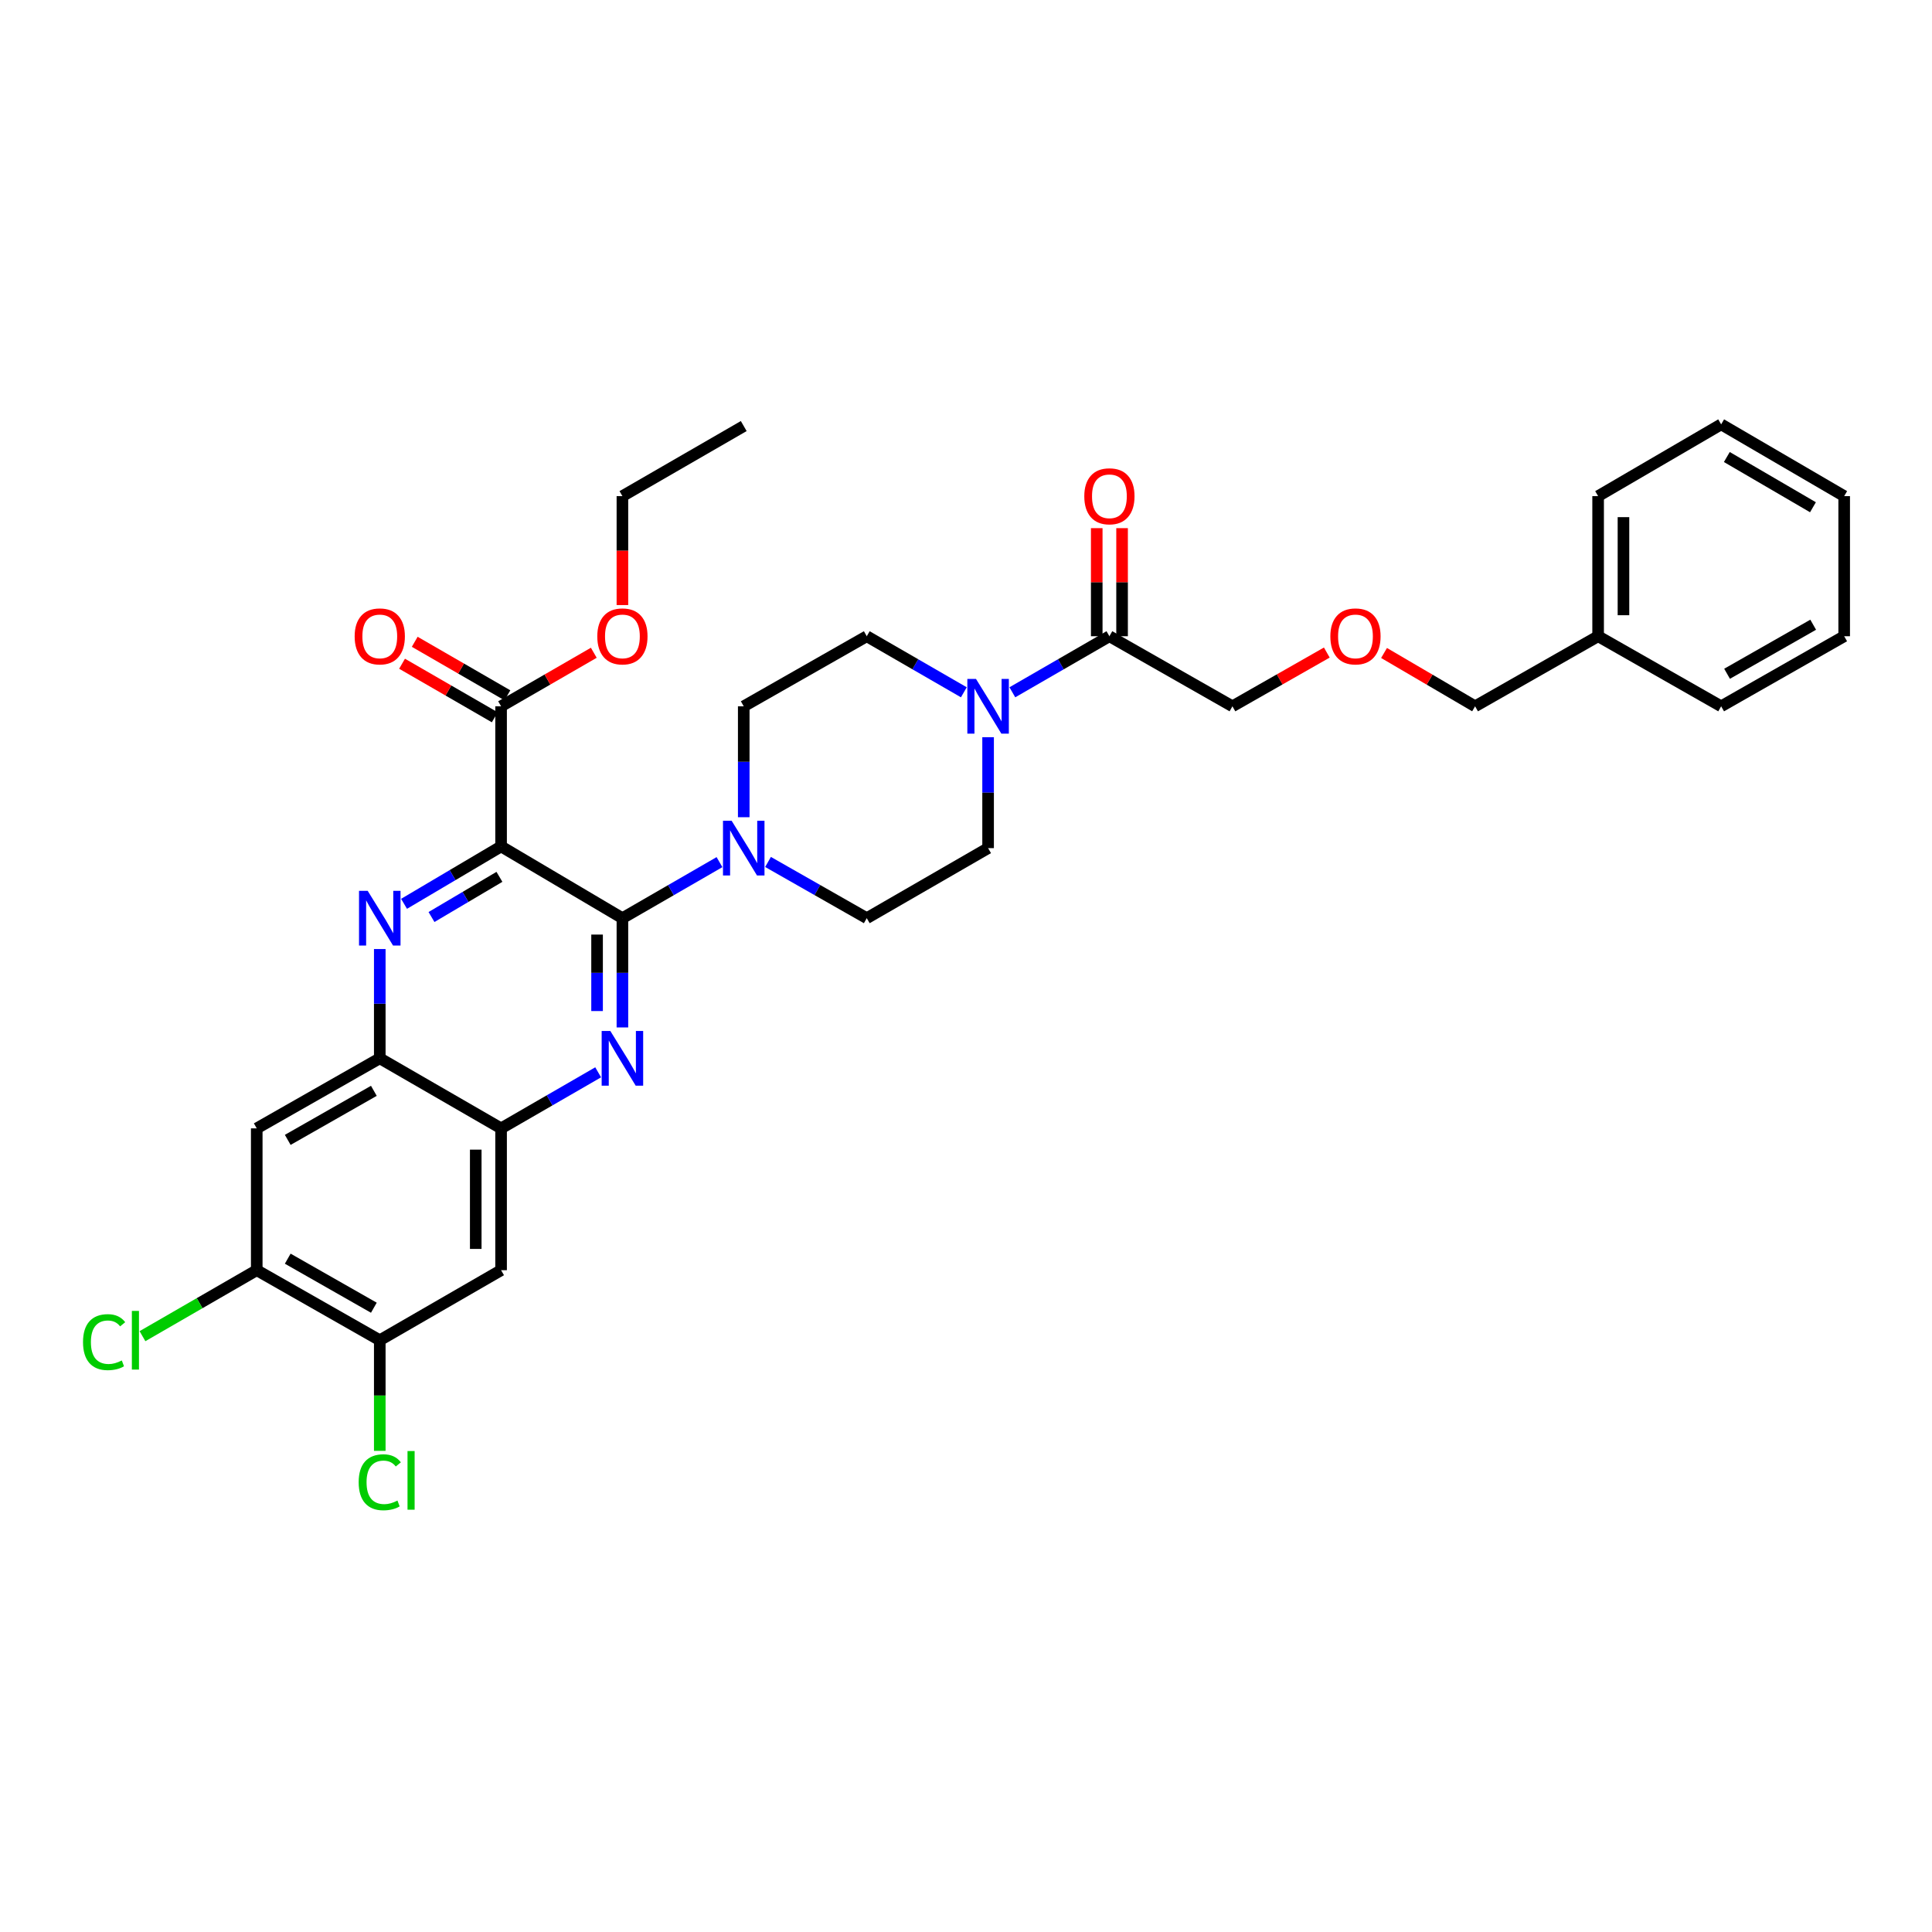 <?xml version='1.0' encoding='iso-8859-1'?>
<svg version='1.1' baseProfile='full'
              xmlns='http://www.w3.org/2000/svg'
                      xmlns:rdkit='http://www.rdkit.org/xml'
                      xmlns:xlink='http://www.w3.org/1999/xlink'
                  xml:space='preserve'
width='1000px' height='1000px' viewBox='0 0 1000 1000'>
<!-- END OF HEADER -->
<rect style='opacity:1.0;fill:#FFFFFF;stroke:none' width='1000' height='1000' x='0' y='0'> </rect>
<path class='bond-0' d='M 511.437,381.576 L 511.437,410.283' style='fill:none;fill-rule:evenodd;stroke:#0000FF;stroke-width:6px;stroke-linecap:butt;stroke-linejoin:miter;stroke-opacity:1' />
<path class='bond-0' d='M 511.437,410.283 L 511.437,438.989' style='fill:none;fill-rule:evenodd;stroke:#000000;stroke-width:6px;stroke-linecap:butt;stroke-linejoin:miter;stroke-opacity:1' />
<path class='bond-1' d='M 523.99,358.331 L 549.109,343.823' style='fill:none;fill-rule:evenodd;stroke:#0000FF;stroke-width:6px;stroke-linecap:butt;stroke-linejoin:miter;stroke-opacity:1' />
<path class='bond-1' d='M 549.109,343.823 L 574.228,329.314' style='fill:none;fill-rule:evenodd;stroke:#000000;stroke-width:6px;stroke-linecap:butt;stroke-linejoin:miter;stroke-opacity:1' />
<path class='bond-2' d='M 498.884,358.332 L 473.761,343.823' style='fill:none;fill-rule:evenodd;stroke:#0000FF;stroke-width:6px;stroke-linecap:butt;stroke-linejoin:miter;stroke-opacity:1' />
<path class='bond-2' d='M 473.761,343.823 L 448.638,329.314' style='fill:none;fill-rule:evenodd;stroke:#000000;stroke-width:6px;stroke-linecap:butt;stroke-linejoin:miter;stroke-opacity:1' />
<path class='bond-3' d='M 580.786,329.314 L 580.786,301.341' style='fill:none;fill-rule:evenodd;stroke:#000000;stroke-width:6px;stroke-linecap:butt;stroke-linejoin:miter;stroke-opacity:1' />
<path class='bond-3' d='M 580.786,301.341 L 580.786,273.368' style='fill:none;fill-rule:evenodd;stroke:#FF0000;stroke-width:6px;stroke-linecap:butt;stroke-linejoin:miter;stroke-opacity:1' />
<path class='bond-3' d='M 567.67,329.314 L 567.67,301.341' style='fill:none;fill-rule:evenodd;stroke:#000000;stroke-width:6px;stroke-linecap:butt;stroke-linejoin:miter;stroke-opacity:1' />
<path class='bond-3' d='M 567.67,301.341 L 567.67,273.368' style='fill:none;fill-rule:evenodd;stroke:#FF0000;stroke-width:6px;stroke-linecap:butt;stroke-linejoin:miter;stroke-opacity:1' />
<path class='bond-4' d='M 574.228,329.314 L 637.908,365.581' style='fill:none;fill-rule:evenodd;stroke:#000000;stroke-width:6px;stroke-linecap:butt;stroke-linejoin:miter;stroke-opacity:1' />
<path class='bond-5' d='M 132.89,657.45 L 196.57,693.71' style='fill:none;fill-rule:evenodd;stroke:#000000;stroke-width:6px;stroke-linecap:butt;stroke-linejoin:miter;stroke-opacity:1' />
<path class='bond-5' d='M 148.932,651.491 L 193.508,676.873' style='fill:none;fill-rule:evenodd;stroke:#000000;stroke-width:6px;stroke-linecap:butt;stroke-linejoin:miter;stroke-opacity:1' />
<path class='bond-6' d='M 132.89,657.45 L 132.89,584.042' style='fill:none;fill-rule:evenodd;stroke:#000000;stroke-width:6px;stroke-linecap:butt;stroke-linejoin:miter;stroke-opacity:1' />
<path class='bond-7' d='M 132.89,657.45 L 103.317,674.526' style='fill:none;fill-rule:evenodd;stroke:#000000;stroke-width:6px;stroke-linecap:butt;stroke-linejoin:miter;stroke-opacity:1' />
<path class='bond-7' d='M 103.317,674.526 L 73.744,691.601' style='fill:none;fill-rule:evenodd;stroke:#00CC00;stroke-width:6px;stroke-linecap:butt;stroke-linejoin:miter;stroke-opacity:1' />
<path class='bond-8' d='M 196.57,693.71 L 259.361,657.45' style='fill:none;fill-rule:evenodd;stroke:#000000;stroke-width:6px;stroke-linecap:butt;stroke-linejoin:miter;stroke-opacity:1' />
<path class='bond-9' d='M 196.57,693.71 L 196.57,722.337' style='fill:none;fill-rule:evenodd;stroke:#000000;stroke-width:6px;stroke-linecap:butt;stroke-linejoin:miter;stroke-opacity:1' />
<path class='bond-9' d='M 196.57,722.337 L 196.57,750.963' style='fill:none;fill-rule:evenodd;stroke:#00CC00;stroke-width:6px;stroke-linecap:butt;stroke-linejoin:miter;stroke-opacity:1' />
<path class='bond-10' d='M 259.361,657.45 L 259.361,584.042' style='fill:none;fill-rule:evenodd;stroke:#000000;stroke-width:6px;stroke-linecap:butt;stroke-linejoin:miter;stroke-opacity:1' />
<path class='bond-10' d='M 246.245,646.439 L 246.245,595.053' style='fill:none;fill-rule:evenodd;stroke:#000000;stroke-width:6px;stroke-linecap:butt;stroke-linejoin:miter;stroke-opacity:1' />
<path class='bond-11' d='M 259.361,584.042 L 196.57,547.775' style='fill:none;fill-rule:evenodd;stroke:#000000;stroke-width:6px;stroke-linecap:butt;stroke-linejoin:miter;stroke-opacity:1' />
<path class='bond-12' d='M 259.361,584.042 L 284.484,569.533' style='fill:none;fill-rule:evenodd;stroke:#000000;stroke-width:6px;stroke-linecap:butt;stroke-linejoin:miter;stroke-opacity:1' />
<path class='bond-12' d='M 284.484,569.533 L 309.607,555.025' style='fill:none;fill-rule:evenodd;stroke:#0000FF;stroke-width:6px;stroke-linecap:butt;stroke-linejoin:miter;stroke-opacity:1' />
<path class='bond-13' d='M 196.57,547.775 L 132.89,584.042' style='fill:none;fill-rule:evenodd;stroke:#000000;stroke-width:6px;stroke-linecap:butt;stroke-linejoin:miter;stroke-opacity:1' />
<path class='bond-13' d='M 193.509,564.613 L 148.933,590' style='fill:none;fill-rule:evenodd;stroke:#000000;stroke-width:6px;stroke-linecap:butt;stroke-linejoin:miter;stroke-opacity:1' />
<path class='bond-14' d='M 196.57,547.775 L 196.57,519.499' style='fill:none;fill-rule:evenodd;stroke:#000000;stroke-width:6px;stroke-linecap:butt;stroke-linejoin:miter;stroke-opacity:1' />
<path class='bond-14' d='M 196.57,519.499 L 196.57,491.222' style='fill:none;fill-rule:evenodd;stroke:#0000FF;stroke-width:6px;stroke-linecap:butt;stroke-linejoin:miter;stroke-opacity:1' />
<path class='bond-15' d='M 322.16,531.802 L 322.16,503.525' style='fill:none;fill-rule:evenodd;stroke:#0000FF;stroke-width:6px;stroke-linecap:butt;stroke-linejoin:miter;stroke-opacity:1' />
<path class='bond-15' d='M 322.16,503.525 L 322.16,475.249' style='fill:none;fill-rule:evenodd;stroke:#000000;stroke-width:6px;stroke-linecap:butt;stroke-linejoin:miter;stroke-opacity:1' />
<path class='bond-15' d='M 309.043,523.319 L 309.043,503.525' style='fill:none;fill-rule:evenodd;stroke:#0000FF;stroke-width:6px;stroke-linecap:butt;stroke-linejoin:miter;stroke-opacity:1' />
<path class='bond-15' d='M 309.043,503.525 L 309.043,483.732' style='fill:none;fill-rule:evenodd;stroke:#000000;stroke-width:6px;stroke-linecap:butt;stroke-linejoin:miter;stroke-opacity:1' />
<path class='bond-16' d='M 322.16,475.249 L 259.361,438.108' style='fill:none;fill-rule:evenodd;stroke:#000000;stroke-width:6px;stroke-linecap:butt;stroke-linejoin:miter;stroke-opacity:1' />
<path class='bond-17' d='M 322.16,475.249 L 347.282,460.743' style='fill:none;fill-rule:evenodd;stroke:#000000;stroke-width:6px;stroke-linecap:butt;stroke-linejoin:miter;stroke-opacity:1' />
<path class='bond-17' d='M 347.282,460.743 L 372.405,446.237' style='fill:none;fill-rule:evenodd;stroke:#0000FF;stroke-width:6px;stroke-linecap:butt;stroke-linejoin:miter;stroke-opacity:1' />
<path class='bond-18' d='M 259.361,438.108 L 234.248,452.962' style='fill:none;fill-rule:evenodd;stroke:#000000;stroke-width:6px;stroke-linecap:butt;stroke-linejoin:miter;stroke-opacity:1' />
<path class='bond-18' d='M 234.248,452.962 L 209.134,467.817' style='fill:none;fill-rule:evenodd;stroke:#0000FF;stroke-width:6px;stroke-linecap:butt;stroke-linejoin:miter;stroke-opacity:1' />
<path class='bond-18' d='M 258.505,453.853 L 240.925,464.252' style='fill:none;fill-rule:evenodd;stroke:#000000;stroke-width:6px;stroke-linecap:butt;stroke-linejoin:miter;stroke-opacity:1' />
<path class='bond-18' d='M 240.925,464.252 L 223.346,474.65' style='fill:none;fill-rule:evenodd;stroke:#0000FF;stroke-width:6px;stroke-linecap:butt;stroke-linejoin:miter;stroke-opacity:1' />
<path class='bond-19' d='M 259.361,438.108 L 259.361,365.581' style='fill:none;fill-rule:evenodd;stroke:#000000;stroke-width:6px;stroke-linecap:butt;stroke-linejoin:miter;stroke-opacity:1' />
<path class='bond-20' d='M 259.361,365.581 L 283.354,351.725' style='fill:none;fill-rule:evenodd;stroke:#000000;stroke-width:6px;stroke-linecap:butt;stroke-linejoin:miter;stroke-opacity:1' />
<path class='bond-20' d='M 283.354,351.725 L 307.347,337.869' style='fill:none;fill-rule:evenodd;stroke:#FF0000;stroke-width:6px;stroke-linecap:butt;stroke-linejoin:miter;stroke-opacity:1' />
<path class='bond-21' d='M 262.641,359.902 L 238.652,346.046' style='fill:none;fill-rule:evenodd;stroke:#000000;stroke-width:6px;stroke-linecap:butt;stroke-linejoin:miter;stroke-opacity:1' />
<path class='bond-21' d='M 238.652,346.046 L 214.663,332.191' style='fill:none;fill-rule:evenodd;stroke:#FF0000;stroke-width:6px;stroke-linecap:butt;stroke-linejoin:miter;stroke-opacity:1' />
<path class='bond-21' d='M 256.081,371.26 L 232.092,357.404' style='fill:none;fill-rule:evenodd;stroke:#000000;stroke-width:6px;stroke-linecap:butt;stroke-linejoin:miter;stroke-opacity:1' />
<path class='bond-21' d='M 232.092,357.404 L 208.103,343.549' style='fill:none;fill-rule:evenodd;stroke:#FF0000;stroke-width:6px;stroke-linecap:butt;stroke-linejoin:miter;stroke-opacity:1' />
<path class='bond-22' d='M 322.16,313.181 L 322.16,284.988' style='fill:none;fill-rule:evenodd;stroke:#FF0000;stroke-width:6px;stroke-linecap:butt;stroke-linejoin:miter;stroke-opacity:1' />
<path class='bond-22' d='M 322.16,284.988 L 322.16,256.795' style='fill:none;fill-rule:evenodd;stroke:#000000;stroke-width:6px;stroke-linecap:butt;stroke-linejoin:miter;stroke-opacity:1' />
<path class='bond-23' d='M 322.16,256.795 L 384.958,220.528' style='fill:none;fill-rule:evenodd;stroke:#000000;stroke-width:6px;stroke-linecap:butt;stroke-linejoin:miter;stroke-opacity:1' />
<path class='bond-24' d='M 397.53,446.148 L 423.084,460.698' style='fill:none;fill-rule:evenodd;stroke:#0000FF;stroke-width:6px;stroke-linecap:butt;stroke-linejoin:miter;stroke-opacity:1' />
<path class='bond-24' d='M 423.084,460.698 L 448.638,475.249' style='fill:none;fill-rule:evenodd;stroke:#000000;stroke-width:6px;stroke-linecap:butt;stroke-linejoin:miter;stroke-opacity:1' />
<path class='bond-25' d='M 384.958,422.994 L 384.958,394.288' style='fill:none;fill-rule:evenodd;stroke:#0000FF;stroke-width:6px;stroke-linecap:butt;stroke-linejoin:miter;stroke-opacity:1' />
<path class='bond-25' d='M 384.958,394.288 L 384.958,365.581' style='fill:none;fill-rule:evenodd;stroke:#000000;stroke-width:6px;stroke-linecap:butt;stroke-linejoin:miter;stroke-opacity:1' />
<path class='bond-26' d='M 448.638,475.249 L 511.437,438.989' style='fill:none;fill-rule:evenodd;stroke:#000000;stroke-width:6px;stroke-linecap:butt;stroke-linejoin:miter;stroke-opacity:1' />
<path class='bond-27' d='M 448.638,329.314 L 384.958,365.581' style='fill:none;fill-rule:evenodd;stroke:#000000;stroke-width:6px;stroke-linecap:butt;stroke-linejoin:miter;stroke-opacity:1' />
<path class='bond-28' d='M 827.185,329.314 L 763.505,365.581' style='fill:none;fill-rule:evenodd;stroke:#000000;stroke-width:6px;stroke-linecap:butt;stroke-linejoin:miter;stroke-opacity:1' />
<path class='bond-29' d='M 827.185,329.314 L 827.185,256.795' style='fill:none;fill-rule:evenodd;stroke:#000000;stroke-width:6px;stroke-linecap:butt;stroke-linejoin:miter;stroke-opacity:1' />
<path class='bond-29' d='M 840.302,318.436 L 840.302,267.673' style='fill:none;fill-rule:evenodd;stroke:#000000;stroke-width:6px;stroke-linecap:butt;stroke-linejoin:miter;stroke-opacity:1' />
<path class='bond-30' d='M 827.185,329.314 L 890.865,365.581' style='fill:none;fill-rule:evenodd;stroke:#000000;stroke-width:6px;stroke-linecap:butt;stroke-linejoin:miter;stroke-opacity:1' />
<path class='bond-31' d='M 763.505,365.581 L 739.944,351.78' style='fill:none;fill-rule:evenodd;stroke:#000000;stroke-width:6px;stroke-linecap:butt;stroke-linejoin:miter;stroke-opacity:1' />
<path class='bond-31' d='M 739.944,351.78 L 716.382,337.98' style='fill:none;fill-rule:evenodd;stroke:#FF0000;stroke-width:6px;stroke-linecap:butt;stroke-linejoin:miter;stroke-opacity:1' />
<path class='bond-32' d='M 827.185,256.795 L 890.865,219.646' style='fill:none;fill-rule:evenodd;stroke:#000000;stroke-width:6px;stroke-linecap:butt;stroke-linejoin:miter;stroke-opacity:1' />
<path class='bond-33' d='M 890.865,365.581 L 954.545,329.314' style='fill:none;fill-rule:evenodd;stroke:#000000;stroke-width:6px;stroke-linecap:butt;stroke-linejoin:miter;stroke-opacity:1' />
<path class='bond-33' d='M 893.926,348.743 L 938.502,323.357' style='fill:none;fill-rule:evenodd;stroke:#000000;stroke-width:6px;stroke-linecap:butt;stroke-linejoin:miter;stroke-opacity:1' />
<path class='bond-34' d='M 686.756,337.761 L 662.332,351.671' style='fill:none;fill-rule:evenodd;stroke:#FF0000;stroke-width:6px;stroke-linecap:butt;stroke-linejoin:miter;stroke-opacity:1' />
<path class='bond-34' d='M 662.332,351.671 L 637.908,365.581' style='fill:none;fill-rule:evenodd;stroke:#000000;stroke-width:6px;stroke-linecap:butt;stroke-linejoin:miter;stroke-opacity:1' />
<path class='bond-35' d='M 890.865,219.646 L 954.545,256.795' style='fill:none;fill-rule:evenodd;stroke:#000000;stroke-width:6px;stroke-linecap:butt;stroke-linejoin:miter;stroke-opacity:1' />
<path class='bond-35' d='M 893.808,236.548 L 938.384,262.552' style='fill:none;fill-rule:evenodd;stroke:#000000;stroke-width:6px;stroke-linecap:butt;stroke-linejoin:miter;stroke-opacity:1' />
<path class='bond-36' d='M 954.545,329.314 L 954.545,256.795' style='fill:none;fill-rule:evenodd;stroke:#000000;stroke-width:6px;stroke-linecap:butt;stroke-linejoin:miter;stroke-opacity:1' />
<path  class='atom-0' d='M 505.177 351.421
L 514.457 366.421
Q 515.377 367.901, 516.857 370.581
Q 518.337 373.261, 518.417 373.421
L 518.417 351.421
L 522.177 351.421
L 522.177 379.741
L 518.297 379.741
L 508.337 363.341
Q 507.177 361.421, 505.937 359.221
Q 504.737 357.021, 504.377 356.341
L 504.377 379.741
L 500.697 379.741
L 500.697 351.421
L 505.177 351.421
' fill='#0000FF'/>
<path  class='atom-2' d='M 561.228 256.875
Q 561.228 250.075, 564.588 246.275
Q 567.948 242.475, 574.228 242.475
Q 580.508 242.475, 583.868 246.275
Q 587.228 250.075, 587.228 256.875
Q 587.228 263.755, 583.828 267.675
Q 580.428 271.555, 574.228 271.555
Q 567.988 271.555, 564.588 267.675
Q 561.228 263.795, 561.228 256.875
M 574.228 268.355
Q 578.548 268.355, 580.868 265.475
Q 583.228 262.555, 583.228 256.875
Q 583.228 251.315, 580.868 248.515
Q 578.548 245.675, 574.228 245.675
Q 569.908 245.675, 567.548 248.475
Q 565.228 251.275, 565.228 256.875
Q 565.228 262.595, 567.548 265.475
Q 569.908 268.355, 574.228 268.355
' fill='#FF0000'/>
<path  class='atom-9' d='M 315.9 533.615
L 325.18 548.615
Q 326.1 550.095, 327.58 552.775
Q 329.06 555.455, 329.14 555.615
L 329.14 533.615
L 332.9 533.615
L 332.9 561.935
L 329.02 561.935
L 319.06 545.535
Q 317.9 543.615, 316.66 541.415
Q 315.46 539.215, 315.1 538.535
L 315.1 561.935
L 311.42 561.935
L 311.42 533.615
L 315.9 533.615
' fill='#0000FF'/>
<path  class='atom-12' d='M 190.31 461.089
L 199.59 476.089
Q 200.51 477.569, 201.99 480.249
Q 203.47 482.929, 203.55 483.089
L 203.55 461.089
L 207.31 461.089
L 207.31 489.409
L 203.43 489.409
L 193.47 473.009
Q 192.31 471.089, 191.07 468.889
Q 189.87 466.689, 189.51 466.009
L 189.51 489.409
L 185.83 489.409
L 185.83 461.089
L 190.31 461.089
' fill='#0000FF'/>
<path  class='atom-14' d='M 309.16 329.394
Q 309.16 322.594, 312.52 318.794
Q 315.88 314.994, 322.16 314.994
Q 328.44 314.994, 331.8 318.794
Q 335.16 322.594, 335.16 329.394
Q 335.16 336.274, 331.76 340.194
Q 328.36 344.074, 322.16 344.074
Q 315.92 344.074, 312.52 340.194
Q 309.16 336.314, 309.16 329.394
M 322.16 340.874
Q 326.48 340.874, 328.8 337.994
Q 331.16 335.074, 331.16 329.394
Q 331.16 323.834, 328.8 321.034
Q 326.48 318.194, 322.16 318.194
Q 317.84 318.194, 315.48 320.994
Q 313.16 323.794, 313.16 329.394
Q 313.16 335.114, 315.48 337.994
Q 317.84 340.874, 322.16 340.874
' fill='#FF0000'/>
<path  class='atom-15' d='M 183.57 329.394
Q 183.57 322.594, 186.93 318.794
Q 190.29 314.994, 196.57 314.994
Q 202.85 314.994, 206.21 318.794
Q 209.57 322.594, 209.57 329.394
Q 209.57 336.274, 206.17 340.194
Q 202.77 344.074, 196.57 344.074
Q 190.33 344.074, 186.93 340.194
Q 183.57 336.314, 183.57 329.394
M 196.57 340.874
Q 200.89 340.874, 203.21 337.994
Q 205.57 335.074, 205.57 329.394
Q 205.57 323.834, 203.21 321.034
Q 200.89 318.194, 196.57 318.194
Q 192.25 318.194, 189.89 320.994
Q 187.57 323.794, 187.57 329.394
Q 187.57 335.114, 189.89 337.994
Q 192.25 340.874, 196.57 340.874
' fill='#FF0000'/>
<path  class='atom-18' d='M 378.698 424.829
L 387.978 439.829
Q 388.898 441.309, 390.378 443.989
Q 391.858 446.669, 391.938 446.829
L 391.938 424.829
L 395.698 424.829
L 395.698 453.149
L 391.818 453.149
L 381.858 436.749
Q 380.698 434.829, 379.458 432.629
Q 378.258 430.429, 377.898 429.749
L 377.898 453.149
L 374.218 453.149
L 374.218 424.829
L 378.698 424.829
' fill='#0000FF'/>
<path  class='atom-23' d='M 42.971 694.69
Q 42.971 687.65, 46.251 683.97
Q 49.571 680.25, 55.851 680.25
Q 61.691 680.25, 64.811 684.37
L 62.171 686.53
Q 59.891 683.53, 55.851 683.53
Q 51.571 683.53, 49.291 686.41
Q 47.051 689.25, 47.051 694.69
Q 47.051 700.29, 49.371 703.17
Q 51.731 706.05, 56.291 706.05
Q 59.411 706.05, 63.051 704.17
L 64.171 707.17
Q 62.691 708.13, 60.451 708.69
Q 58.211 709.25, 55.731 709.25
Q 49.571 709.25, 46.251 705.49
Q 42.971 701.73, 42.971 694.69
' fill='#00CC00'/>
<path  class='atom-23' d='M 68.251 678.53
L 71.931 678.53
L 71.931 708.89
L 68.251 708.89
L 68.251 678.53
' fill='#00CC00'/>
<path  class='atom-24' d='M 185.65 767.216
Q 185.65 760.176, 188.93 756.496
Q 192.25 752.776, 198.53 752.776
Q 204.37 752.776, 207.49 756.896
L 204.85 759.056
Q 202.57 756.056, 198.53 756.056
Q 194.25 756.056, 191.97 758.936
Q 189.73 761.776, 189.73 767.216
Q 189.73 772.816, 192.05 775.696
Q 194.41 778.576, 198.97 778.576
Q 202.09 778.576, 205.73 776.696
L 206.85 779.696
Q 205.37 780.656, 203.13 781.216
Q 200.89 781.776, 198.41 781.776
Q 192.25 781.776, 188.93 778.016
Q 185.65 774.256, 185.65 767.216
' fill='#00CC00'/>
<path  class='atom-24' d='M 210.93 751.056
L 214.61 751.056
L 214.61 781.416
L 210.93 781.416
L 210.93 751.056
' fill='#00CC00'/>
<path  class='atom-29' d='M 688.588 329.394
Q 688.588 322.594, 691.948 318.794
Q 695.308 314.994, 701.588 314.994
Q 707.868 314.994, 711.228 318.794
Q 714.588 322.594, 714.588 329.394
Q 714.588 336.274, 711.188 340.194
Q 707.788 344.074, 701.588 344.074
Q 695.348 344.074, 691.948 340.194
Q 688.588 336.314, 688.588 329.394
M 701.588 340.874
Q 705.908 340.874, 708.228 337.994
Q 710.588 335.074, 710.588 329.394
Q 710.588 323.834, 708.228 321.034
Q 705.908 318.194, 701.588 318.194
Q 697.268 318.194, 694.908 320.994
Q 692.588 323.794, 692.588 329.394
Q 692.588 335.114, 694.908 337.994
Q 697.268 340.874, 701.588 340.874
' fill='#FF0000'/>
</svg>
